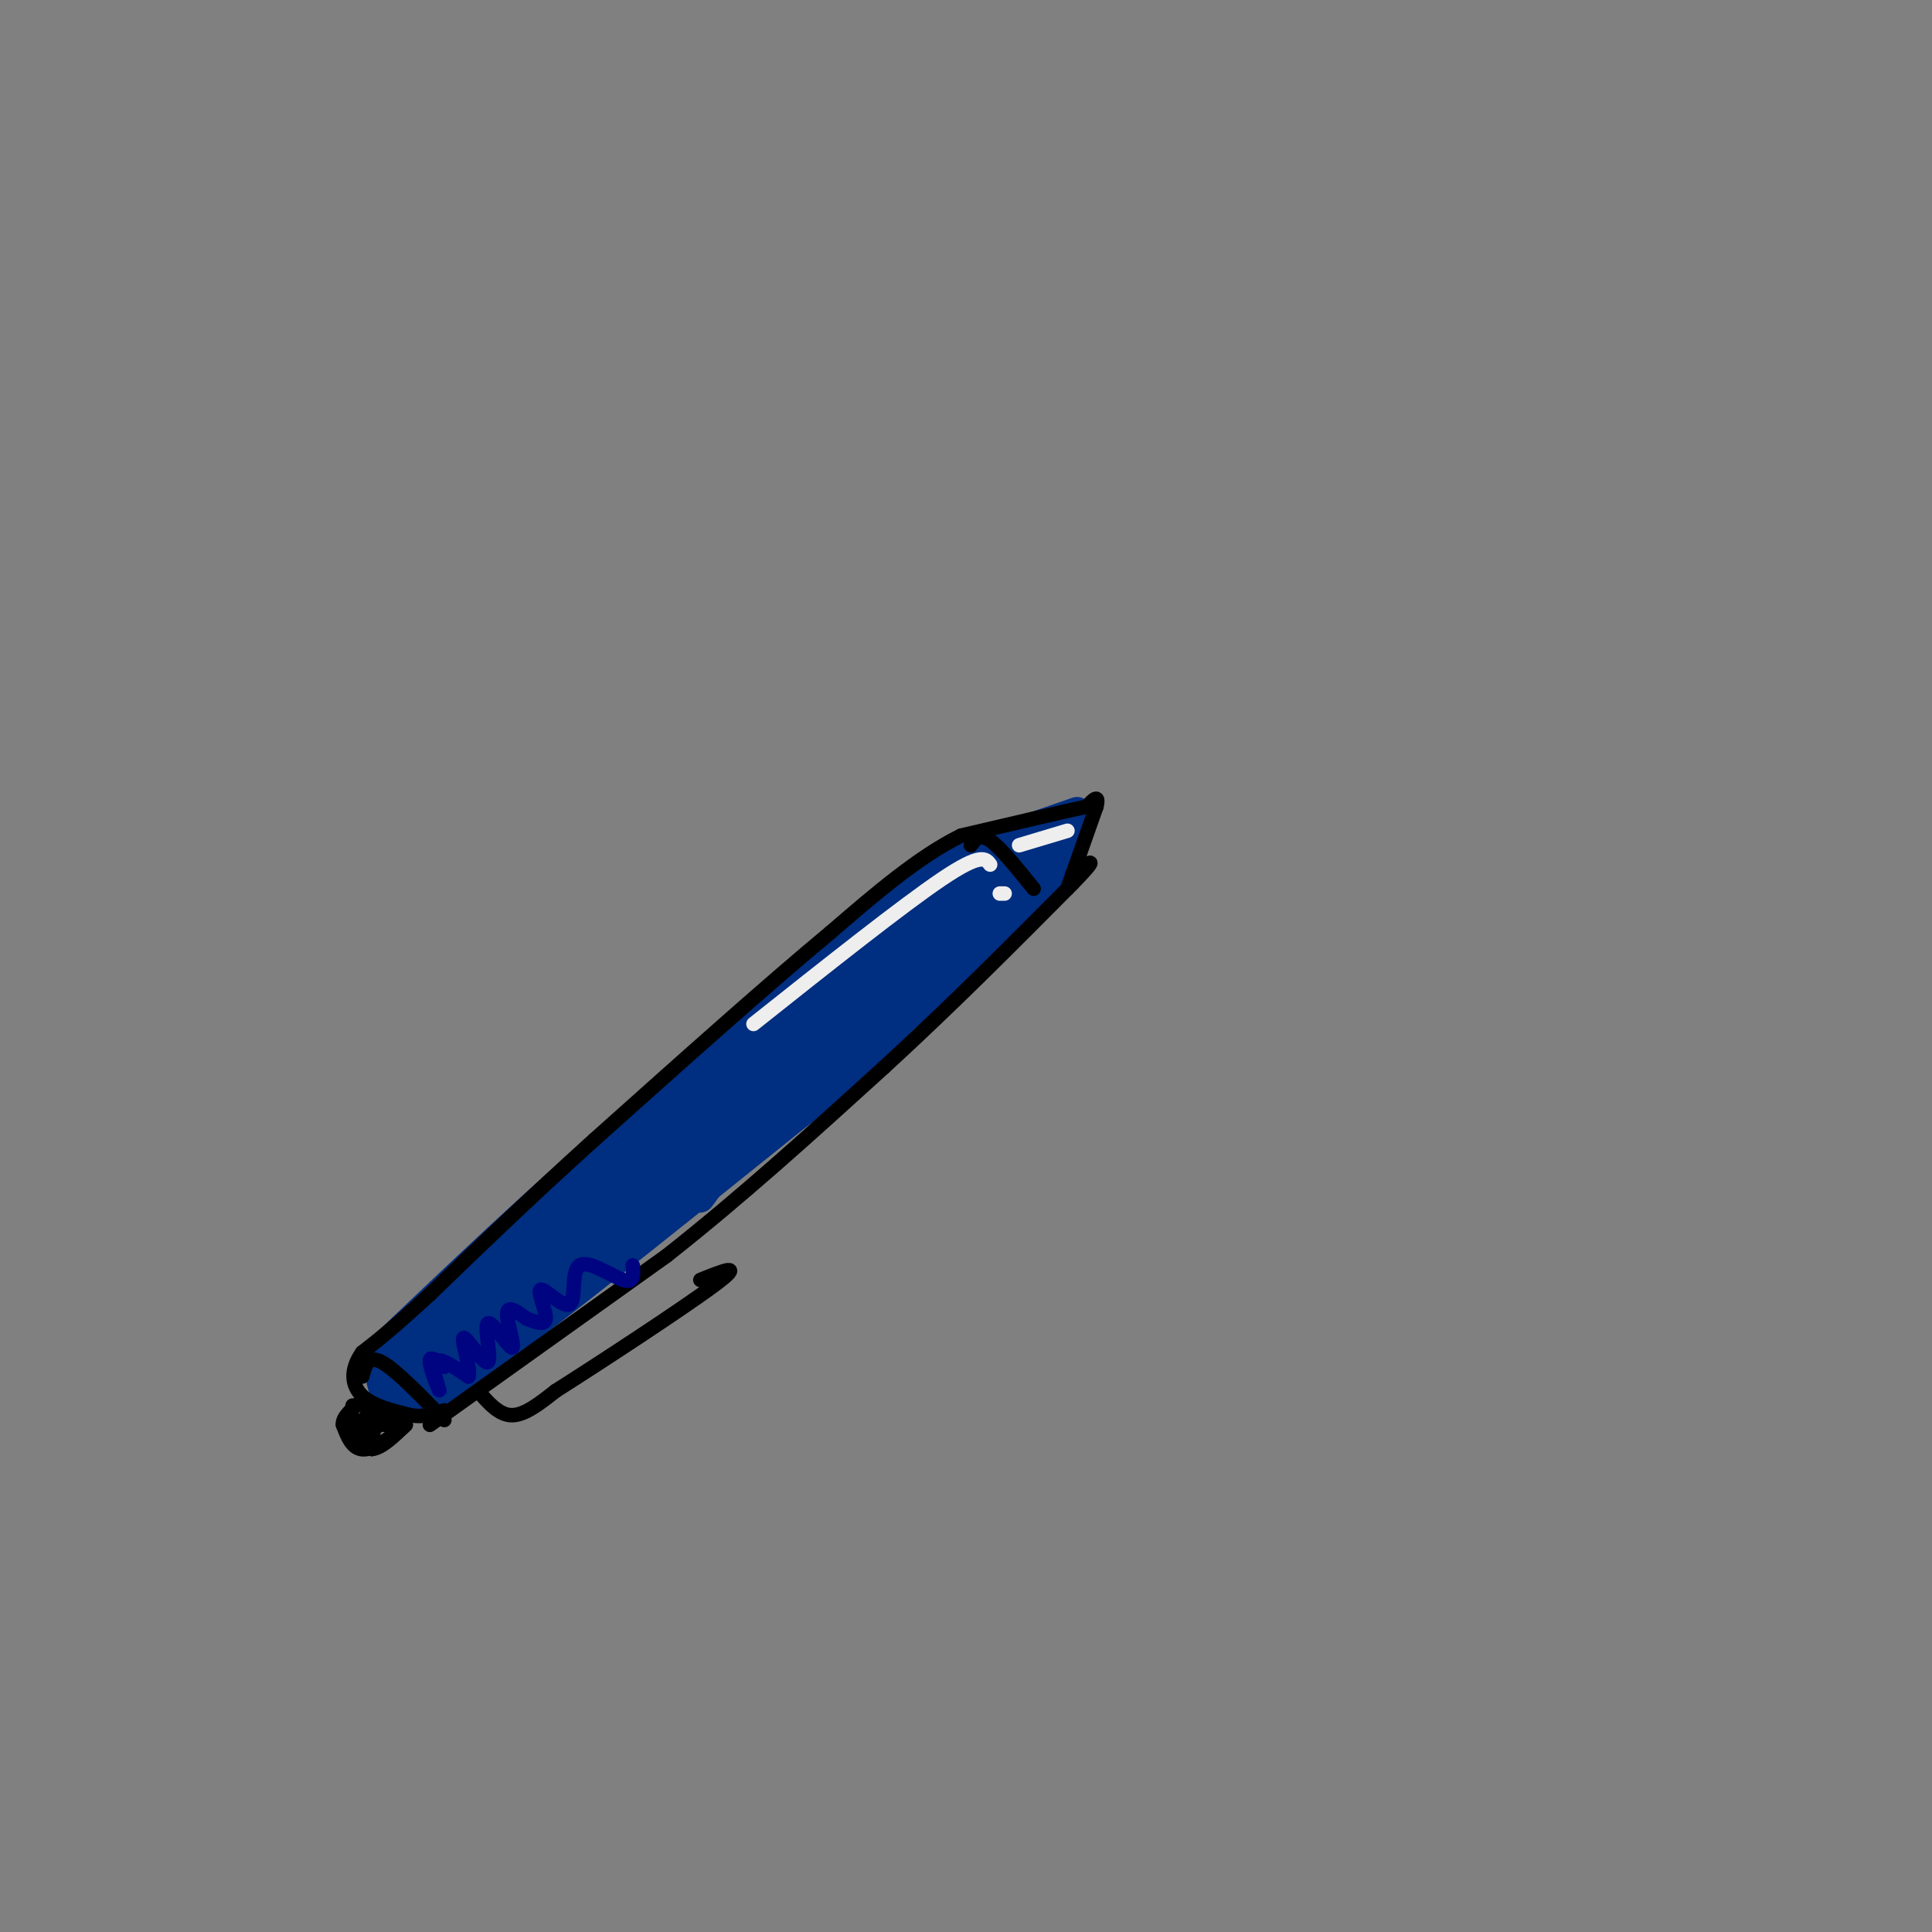 <svg viewBox='0 0 400 400' version='1.1' xmlns='http://www.w3.org/2000/svg' xmlns:xlink='http://www.w3.org/1999/xlink'><rect x="0" y="0" width="400" height="400" fill="#808080" stroke="none"/><g fill='none' stroke='#002E80' stroke-width='6' stroke-linecap='round' stroke-linejoin='round'><path d='M78,280c21.556,-20.578 43.111,-41.156 66,-59c22.889,-17.844 47.111,-32.956 56,-39c8.889,-6.044 2.444,-3.022 -4,0'/><path d='M78,282c2.067,0.867 4.133,1.733 4,5c-0.133,3.267 -2.467,8.933 11,0c13.467,-8.933 42.733,-32.467 72,-56'/><path d='M165,231c13.289,-9.733 10.511,-6.067 13,-9c2.489,-2.933 10.244,-12.467 18,-22'/><path d='M196,200c4.524,-4.976 6.833,-6.417 8,-9c1.167,-2.583 1.190,-6.310 0,-7c-1.190,-0.690 -3.595,1.655 -6,4'/><path d='M198,188c-3.706,4.268 -9.972,12.939 -24,25c-14.028,12.061 -35.817,27.511 -38,27c-2.183,-0.511 15.240,-16.982 28,-28c12.760,-11.018 20.859,-16.582 4,-2c-16.859,14.582 -58.674,49.309 -75,62c-16.326,12.691 -7.163,3.345 2,-6'/><path d='M95,266c6.234,-6.704 20.820,-20.464 21,-18c0.180,2.464 -14.046,21.152 -22,31c-7.954,9.848 -9.637,10.856 -5,5c4.637,-5.856 15.595,-18.577 14,-18c-1.595,0.577 -15.741,14.450 -20,18c-4.259,3.550 1.371,-3.225 7,-10'/><path d='M90,274c2.067,-2.844 3.733,-4.956 2,-3c-1.733,1.956 -6.867,7.978 -12,14'/><path d='M80,285c-0.631,3.774 3.792,6.208 4,5c0.208,-1.208 -3.798,-6.060 -5,-7c-1.202,-0.940 0.399,2.030 2,5'/><path d='M81,288c1.011,1.839 2.539,3.936 2,2c-0.539,-1.936 -3.145,-7.906 -4,-7c-0.855,0.906 0.041,8.687 5,7c4.959,-1.687 13.979,-12.844 23,-24'/><path d='M107,266c10.643,-10.437 25.750,-24.530 18,-17c-7.750,7.530 -38.356,36.681 -30,32c8.356,-4.681 55.673,-43.195 63,-49c7.327,-5.805 -25.337,21.097 -58,48'/><path d='M100,280c-6.179,3.036 7.375,-13.375 28,-31c20.625,-17.625 48.321,-36.464 47,-34c-1.321,2.464 -31.661,26.232 -62,50'/><path d='M113,265c-13.020,11.286 -14.569,14.502 -3,3c11.569,-11.502 36.258,-37.720 34,-35c-2.258,2.720 -31.461,34.379 -38,40c-6.539,5.621 9.586,-14.794 24,-30c14.414,-15.206 27.118,-25.202 25,-23c-2.118,2.202 -19.059,16.601 -36,31'/><path d='M119,251c-9.108,8.502 -13.877,14.258 -9,8c4.877,-6.258 19.401,-24.531 33,-38c13.599,-13.469 26.274,-22.136 16,-9c-10.274,13.136 -43.497,48.075 -39,45c4.497,-3.075 46.713,-44.164 60,-56c13.287,-11.836 -2.357,5.582 -18,23'/><path d='M162,224c-7.173,9.847 -16.104,22.963 -17,24c-0.896,1.037 6.243,-10.007 21,-25c14.757,-14.993 37.131,-33.936 31,-27c-6.131,6.936 -40.766,39.752 -42,40c-1.234,0.248 30.933,-32.072 40,-41c9.067,-8.928 -4.967,5.536 -19,20'/><path d='M176,215c-7.722,8.002 -17.528,18.008 -14,12c3.528,-6.008 20.390,-28.030 31,-39c10.610,-10.970 14.968,-10.889 -4,7c-18.968,17.889 -61.261,53.585 -65,55c-3.739,1.415 31.074,-31.453 40,-40c8.926,-8.547 -8.037,7.226 -25,23'/><path d='M139,233c-11.046,10.442 -26.162,25.047 -22,20c4.162,-5.047 27.601,-29.748 48,-49c20.399,-19.252 37.756,-33.057 33,-27c-4.756,6.057 -31.627,31.977 -38,37c-6.373,5.023 7.750,-10.851 15,-18c7.250,-7.149 7.625,-5.575 8,-4'/><path d='M183,192c0.012,0.536 -3.958,3.875 -2,2c1.958,-1.875 9.845,-8.964 15,-11c5.155,-2.036 7.577,0.982 10,4'/><path d='M206,187c1.662,1.805 0.817,4.319 0,3c-0.817,-1.319 -1.604,-6.470 -2,-6c-0.396,0.470 -0.399,6.563 -2,11c-1.601,4.437 -4.801,7.219 -8,10'/><path d='M194,205c-9.022,8.133 -27.578,23.467 -31,26c-3.422,2.533 8.289,-7.733 20,-18'/><path d='M183,213c7.378,-5.778 15.822,-11.222 20,-16c4.178,-4.778 4.089,-8.889 4,-13'/><path d='M207,184c-1.067,-2.778 -5.733,-3.222 -7,-4c-1.267,-0.778 0.867,-1.889 3,-3'/><path d='M196,178c0.000,0.000 24.000,-8.000 24,-8'/><path d='M220,170c3.378,1.333 -0.178,8.667 -4,14c-3.822,5.333 -7.911,8.667 -12,12'/><path d='M204,196c1.600,-3.867 11.600,-19.533 13,-23c1.400,-3.467 -5.800,5.267 -13,14'/><path d='M204,187c0.914,-1.496 9.699,-12.236 9,-12c-0.699,0.236 -10.880,11.448 -12,13c-1.120,1.552 6.823,-6.557 9,-8c2.177,-1.443 -1.411,3.778 -5,9'/><path d='M205,189c3.089,-2.733 13.311,-14.067 15,-17c1.689,-2.933 -5.156,2.533 -12,8'/><path d='M208,180c-0.952,0.238 2.667,-3.167 1,-4c-1.667,-0.833 -8.619,0.905 -10,1c-1.381,0.095 2.810,-1.452 7,-3'/><path d='M206,174c4.000,-1.500 10.500,-3.750 17,-6'/></g>
<g fill='none' stroke='#000000' stroke-width='3' stroke-linecap='round' stroke-linejoin='round'><path d='M99,288c2.167,2.500 4.333,5.000 7,5c2.667,0.000 5.833,-2.500 9,-5'/><path d='M115,288c8.867,-5.622 26.533,-17.178 33,-22c6.467,-4.822 1.733,-2.911 -3,-1'/><path d='M89,295c0.000,0.000 49.000,-35.000 49,-35'/><path d='M138,260c15.667,-12.333 30.333,-25.667 45,-39'/><path d='M183,221c14.000,-12.833 26.500,-25.417 39,-38'/><path d='M222,183c6.500,-6.667 3.250,-4.333 0,-2'/><path d='M221,184c0.000,0.000 6.000,-17.000 6,-17'/><path d='M227,167c0.667,-2.833 -0.667,-1.417 -2,0'/><path d='M225,167c-4.667,1.000 -15.333,3.500 -26,6'/><path d='M199,173c-8.833,4.333 -17.917,12.167 -27,20'/><path d='M172,193c-12.667,10.500 -30.833,26.750 -49,43'/><path d='M123,236c-13.833,12.500 -23.917,22.250 -34,32'/><path d='M89,268c-8.000,7.333 -11.000,9.667 -14,12'/><path d='M75,280c-2.622,3.689 -2.178,6.911 0,9c2.178,2.089 6.089,3.044 10,4'/><path d='M85,293c2.833,0.500 4.917,-0.250 7,-1'/><path d='M73,291c0.000,0.000 -1.000,6.000 -1,6'/><path d='M72,297c1.333,0.500 5.167,-1.250 9,-3'/><path d='M81,294c1.333,-0.667 0.167,-0.833 -1,-1'/><path d='M76,294c-2.022,1.667 -4.044,3.333 -4,3c0.044,-0.333 2.156,-2.667 3,-3c0.844,-0.333 0.422,1.333 0,3'/><path d='M75,297c0.175,-0.515 0.614,-3.303 1,-3c0.386,0.303 0.719,3.697 1,4c0.281,0.303 0.509,-2.485 0,-3c-0.509,-0.515 -1.754,1.242 -3,3'/><path d='M74,298c-1.133,-0.156 -2.467,-2.044 -2,-2c0.467,0.044 2.733,2.022 5,4'/><path d='M77,300c2.000,-0.167 4.500,-2.583 7,-5'/><path d='M84,295c-0.467,0.556 -5.133,4.444 -8,5c-2.867,0.556 -3.933,-2.222 -5,-5'/><path d='M71,295c-0.167,-1.667 1.917,-3.333 4,-5'/><path d='M75,290c2.178,0.422 5.622,3.978 6,5c0.378,1.022 -2.311,-0.489 -5,-2'/><path d='M76,293c-0.333,-0.500 1.333,-0.750 3,-1'/><path d='M75,285c0.583,-2.250 1.167,-4.500 4,-3c2.833,1.500 7.917,6.750 13,12'/><path d='M201,175c0.917,-1.250 1.833,-2.500 4,-1c2.167,1.500 5.583,5.750 9,10'/></g>
<g fill='none' stroke='#000481' stroke-width='3' stroke-linecap='round' stroke-linejoin='round'><path d='M92,283c-1.565,-1.298 -3.131,-2.595 -3,-1c0.131,1.595 1.958,6.083 2,6c0.042,-0.083 -1.702,-4.738 -1,-6c0.702,-1.262 3.851,0.869 7,3'/><path d='M97,285c0.529,-1.811 -1.648,-7.840 -1,-8c0.648,-0.160 4.121,5.548 5,5c0.879,-0.548 -0.837,-7.353 0,-8c0.837,-0.647 4.225,4.864 5,5c0.775,0.136 -1.064,-5.104 -1,-7c0.064,-1.896 2.032,-0.448 4,1'/><path d='M109,273c1.684,0.607 3.895,1.623 4,0c0.105,-1.623 -1.894,-5.885 -1,-6c0.894,-0.115 4.683,3.918 6,3c1.317,-0.918 0.162,-6.786 2,-8c1.838,-1.214 6.668,2.224 9,3c2.332,0.776 2.166,-1.112 2,-3'/></g>
<g fill='none' stroke='#EEEEEE' stroke-width='3' stroke-linecap='round' stroke-linejoin='round'><path d='M156,212c15.417,-12.250 30.833,-24.500 39,-30c8.167,-5.500 9.083,-4.250 10,-3'/><path d='M208,185c0.000,0.000 -1.000,0.000 -1,0'/><path d='M211,175c0.000,0.000 10.000,-3.000 10,-3'/></g>
</svg>